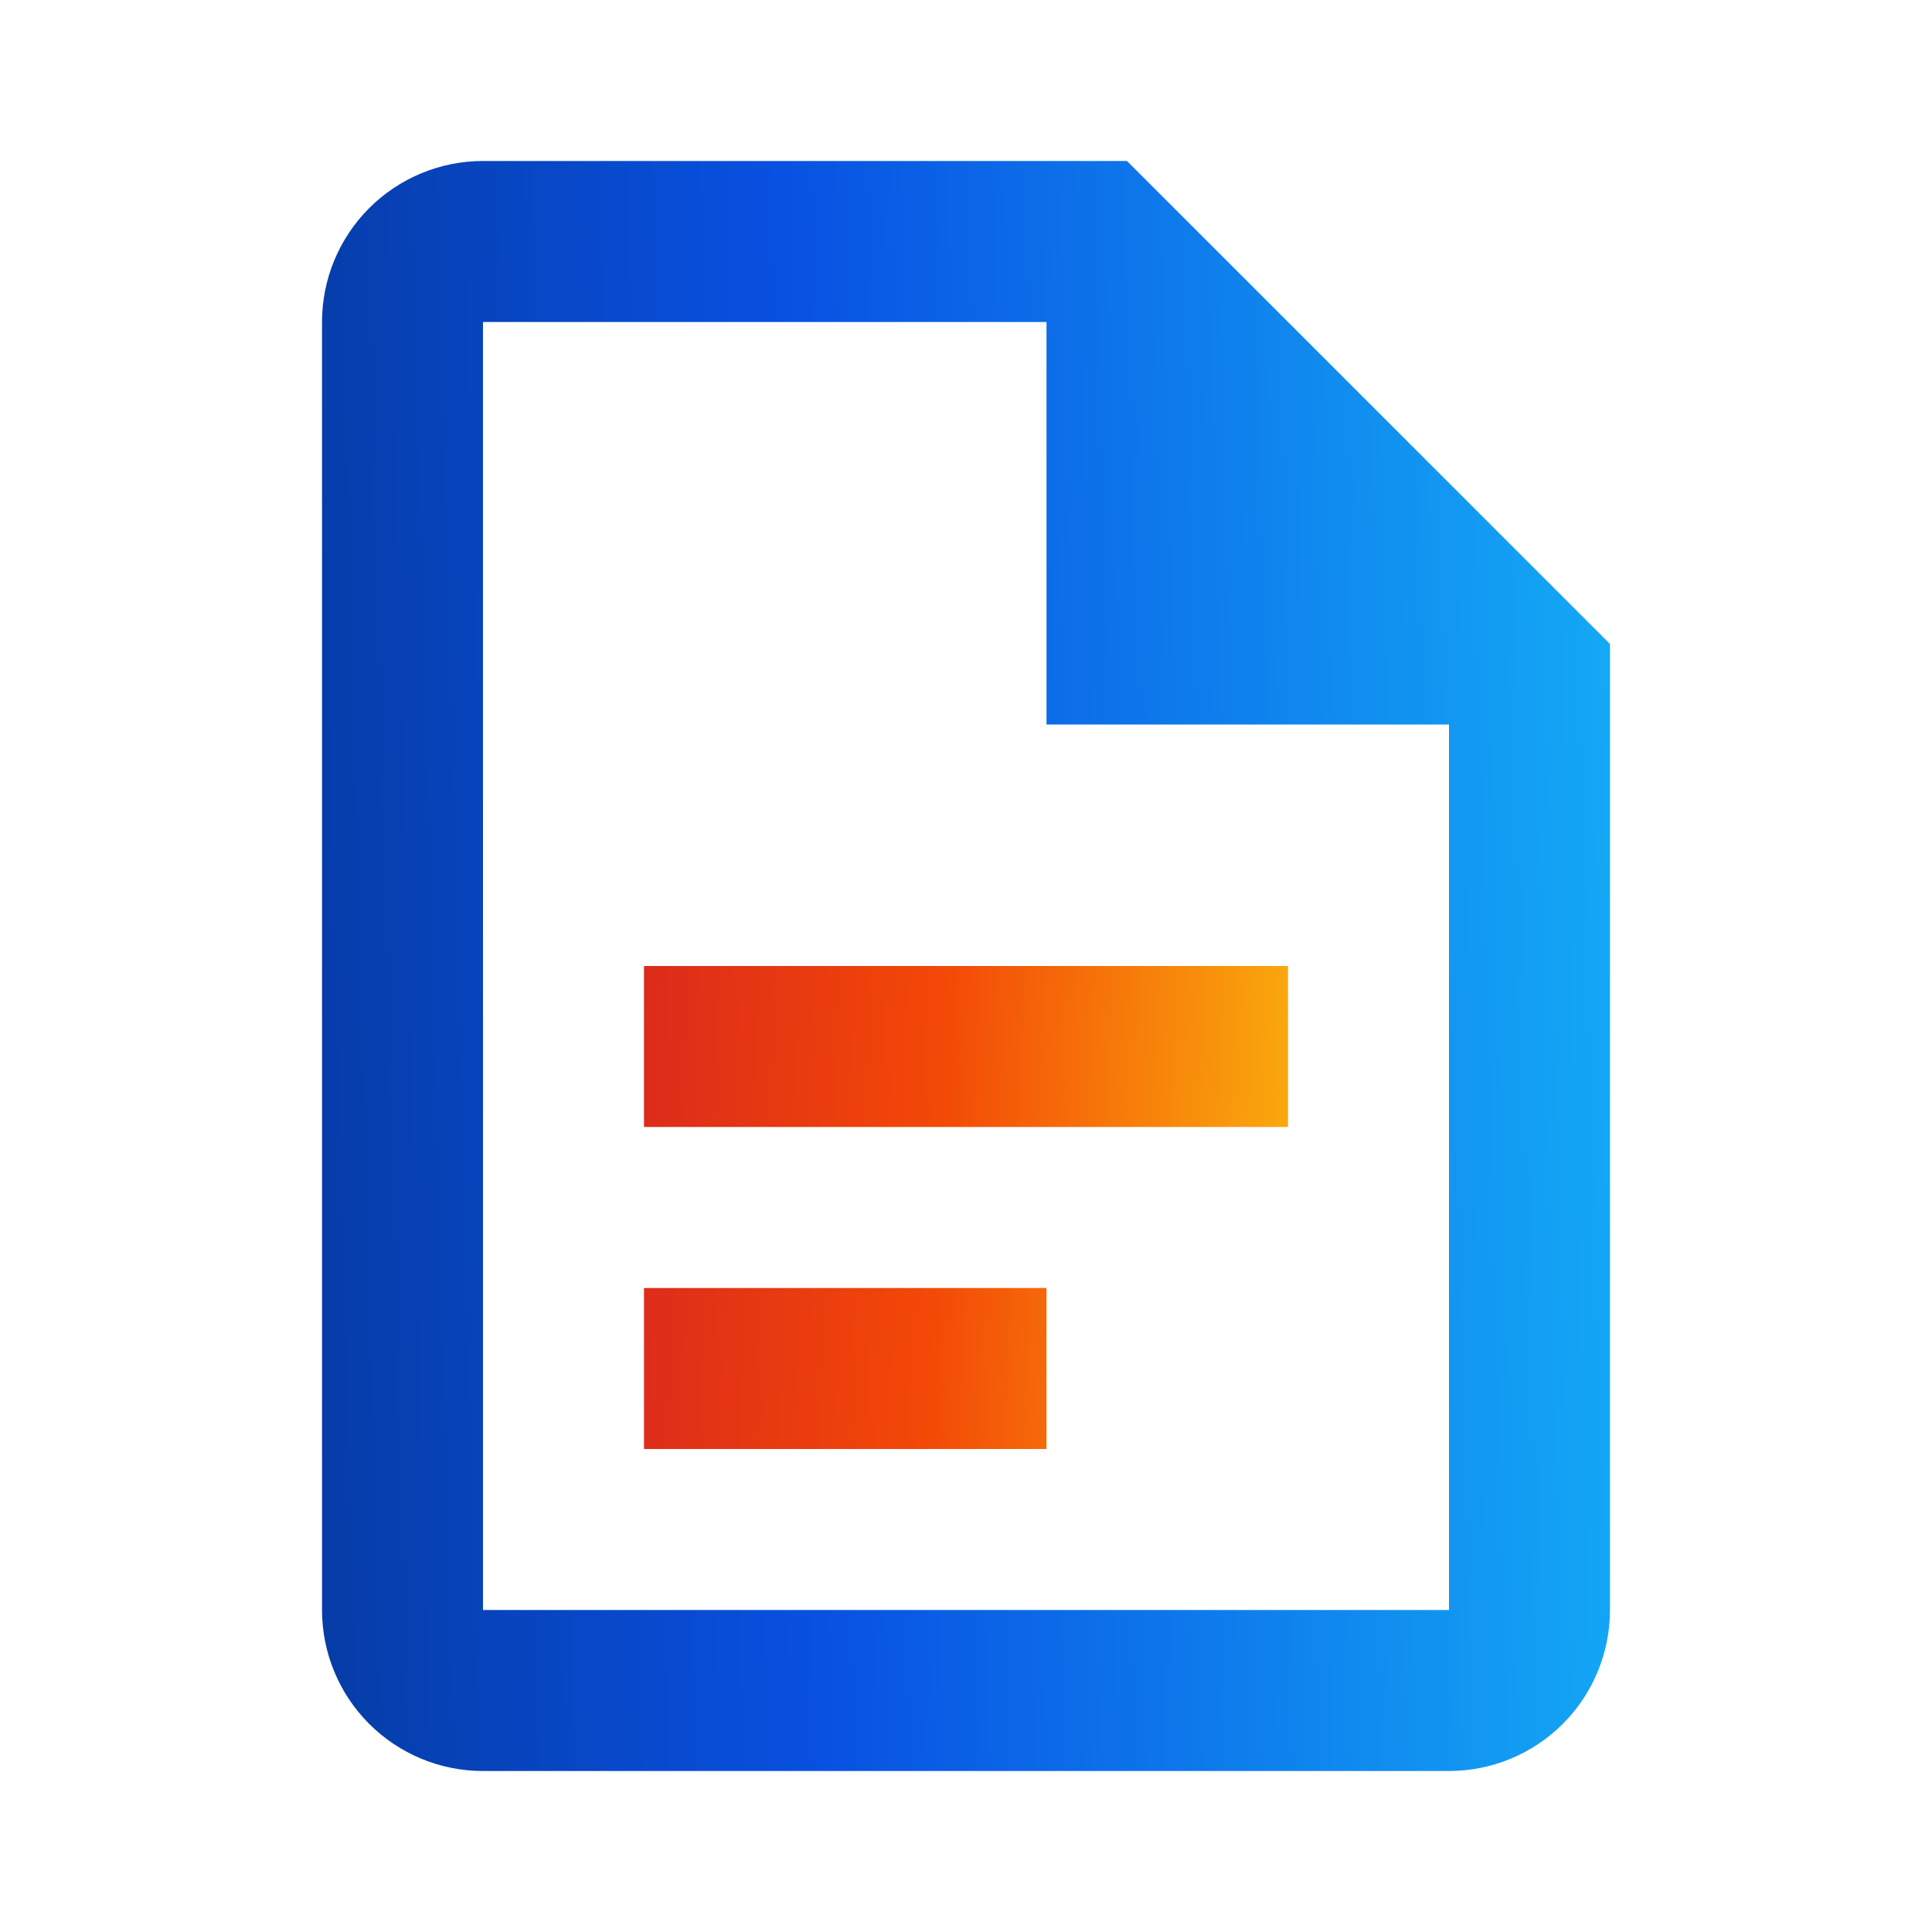 <svg xmlns="http://www.w3.org/2000/svg" width="64" height="64" viewBox="0 0 64 64" fill="none"><path d="M16 5.333C14.585 5.333 13.229 5.895 12.229 6.895C11.229 7.896 10.667 9.252 10.667 10.667V53.333C10.667 54.748 11.229 56.104 12.229 57.105C13.229 58.105 14.585 58.667 16 58.667H48C49.414 58.667 50.771 58.105 51.771 57.105C52.771 56.104 53.333 54.748 53.333 53.333V21.333L37.333 5.333H16ZM16 10.667H34.667V24H48V53.333H16V10.667Z" fill="url(#paint0_linear_1202_541)"/><path d="M21.333 37.333V32H42.667V37.333H21.333Z" fill="url(#paint1_linear_1202_541)"/><path d="M21.333 48V42.667H34.667V48H21.333Z" fill="url(#paint2_linear_1202_541)"/><defs><linearGradient id="paint0_linear_1202_541" x1="10.667" y1="58.667" x2="54.731" y2="57.486" gradientUnits="userSpaceOnUse"><stop stop-color="#063CA7"/><stop offset="0.38" stop-color="#0951E2"/><stop offset="1" stop-color="#14AAF6"/></linearGradient><linearGradient id="paint1_linear_1202_541" x1="21.333" y1="32" x2="43.337" y2="32.983" gradientUnits="userSpaceOnUse"><stop stop-color="#DD2B1B"/><stop offset="0.45" stop-color="#F34807"/><stop offset="1" stop-color="#FAAC0D"/></linearGradient><linearGradient id="paint2_linear_1202_541" x1="21.333" y1="32" x2="43.337" y2="32.983" gradientUnits="userSpaceOnUse"><stop stop-color="#DD2B1B"/><stop offset="0.45" stop-color="#F34807"/><stop offset="1" stop-color="#FAAC0D"/></linearGradient></defs></svg>